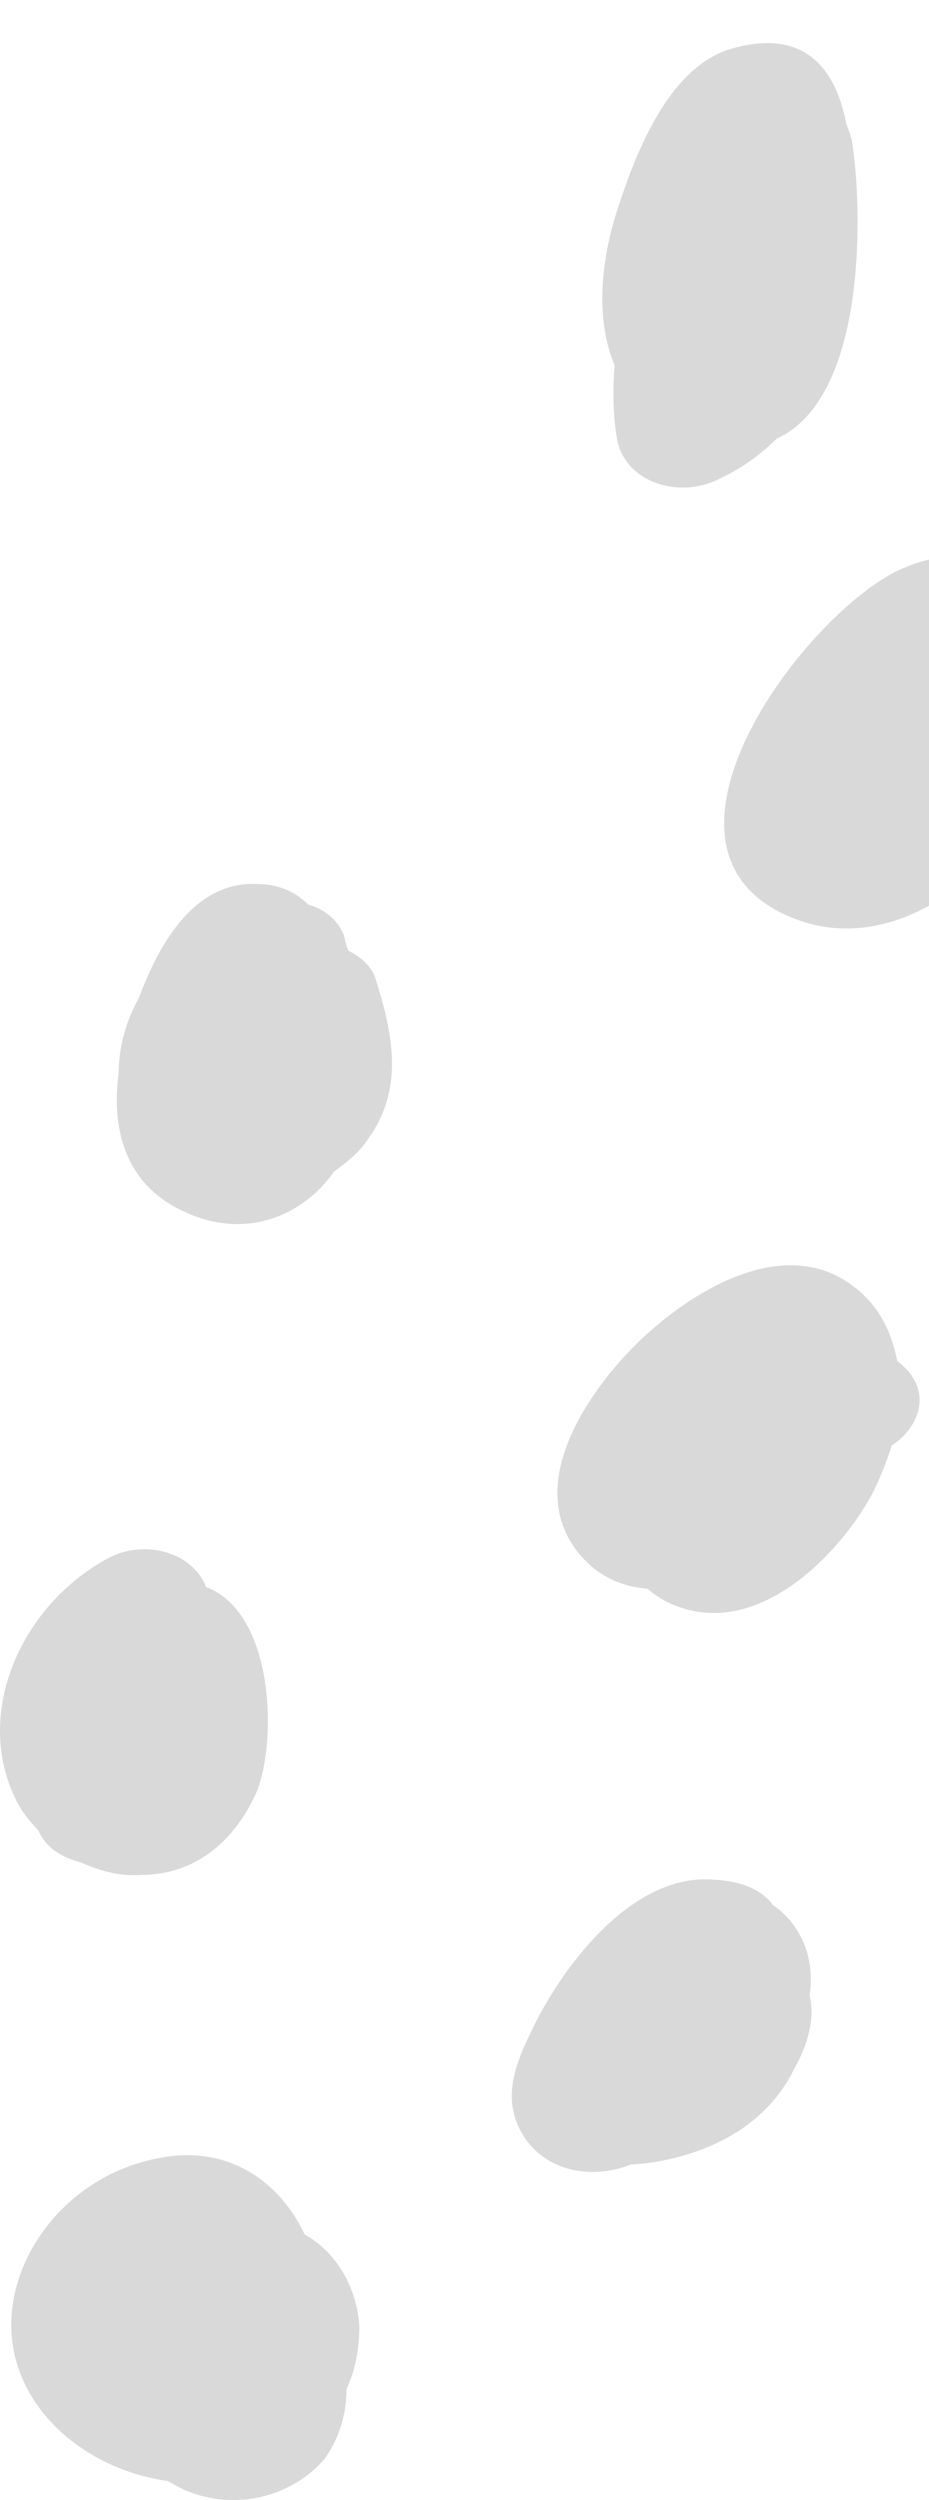 <?xml version="1.0" encoding="UTF-8"?> <svg xmlns="http://www.w3.org/2000/svg" width="45" height="121" viewBox="0 0 45 121" fill="none"><path d="M41.254 6.749C41.165 6.441 41.077 6.21 40.989 5.979C40.459 3.207 38.869 1.359 35.424 2.36C32.244 3.284 30.654 7.827 29.86 10.29C29.153 12.523 28.8 15.372 29.771 17.681C29.683 18.759 29.683 19.914 29.86 21.069C30.125 23.302 32.863 24.226 34.894 23.148C36.042 22.609 36.926 21.916 37.632 21.223C42.049 19.221 41.784 9.905 41.254 6.749Z" fill="#D9D9D9"></path><path d="M50.969 30.539C50.881 30.077 50.616 29.538 50.263 29.153C49.203 26.689 45.935 26.304 43.197 27.767C38.427 30.385 30.478 41.395 38.516 44.474C42.313 45.937 46.111 43.704 48.32 41.087C50.881 38.161 51.853 34.234 50.969 30.539Z" fill="#D9D9D9"></path><path d="M18.201 47.4C18.024 46.784 17.494 46.322 16.876 46.014C16.787 45.783 16.699 45.552 16.699 45.398C16.434 44.551 15.727 44.012 14.932 43.781C14.314 43.166 13.519 42.781 12.371 42.781C9.368 42.703 7.69 45.706 6.718 48.324C6.1 49.402 5.747 50.711 5.747 51.942C5.393 54.56 6.012 57.332 8.926 58.641C11.841 60.026 14.668 58.872 16.169 56.716C16.787 56.254 17.406 55.792 17.847 55.099C19.614 52.635 18.996 49.941 18.201 47.4Z" fill="#D9D9D9"></path><path d="M43.462 65.878C43.197 64.492 42.578 63.183 41.342 62.259C37.721 59.488 32.774 62.952 30.39 65.493C28.005 68.034 25.443 72.268 28.181 75.348C29.065 76.349 30.213 76.811 31.361 76.888C31.714 77.195 32.156 77.504 32.774 77.734C36.837 79.274 40.724 75.117 42.225 72.345C42.578 71.652 42.932 70.805 43.197 69.958C44.61 69.034 45.228 67.187 43.462 65.878Z" fill="#D9D9D9"></path><path d="M12.46 86.665C13.431 84.125 13.254 78.043 9.986 76.811C9.28 75.04 6.895 74.501 5.217 75.425C0.977 77.734 -1.231 82.893 0.712 86.974C0.977 87.589 1.419 88.128 1.86 88.59C2.214 89.437 3.009 89.899 3.892 90.13C4.775 90.515 5.747 90.823 6.807 90.746C9.633 90.746 11.488 88.898 12.46 86.665Z" fill="#D9D9D9"></path><path d="M38.427 100.216C39.134 98.984 39.487 97.675 39.222 96.597V96.52C39.487 94.749 38.781 93.133 37.456 92.209C36.926 91.516 36.042 91.054 34.629 90.977C30.478 90.592 27.033 95.519 25.708 98.368C24.913 99.985 24.295 101.679 25.355 103.372C26.415 105.066 28.623 105.528 30.566 104.758C32.333 104.681 34.276 104.065 35.513 103.295C35.601 103.218 35.689 103.218 35.777 103.141C36.926 102.372 37.809 101.448 38.427 100.216Z" fill="#D9D9D9"></path><path d="M16.787 115.614C17.229 114.69 17.406 113.612 17.406 112.611C17.317 110.918 16.434 109.07 14.756 108.146C13.608 105.682 11.135 103.758 7.69 104.45C3.097 105.297 0.006 109.609 0.624 113.535C1.154 116.923 4.334 119.541 8.132 120.08C8.397 120.234 8.662 120.388 9.015 120.542C11.4 121.542 14.138 120.85 15.727 119.002C16.434 118.001 16.787 116.846 16.787 115.614Z" fill="#D9D9D9"></path></svg> 
